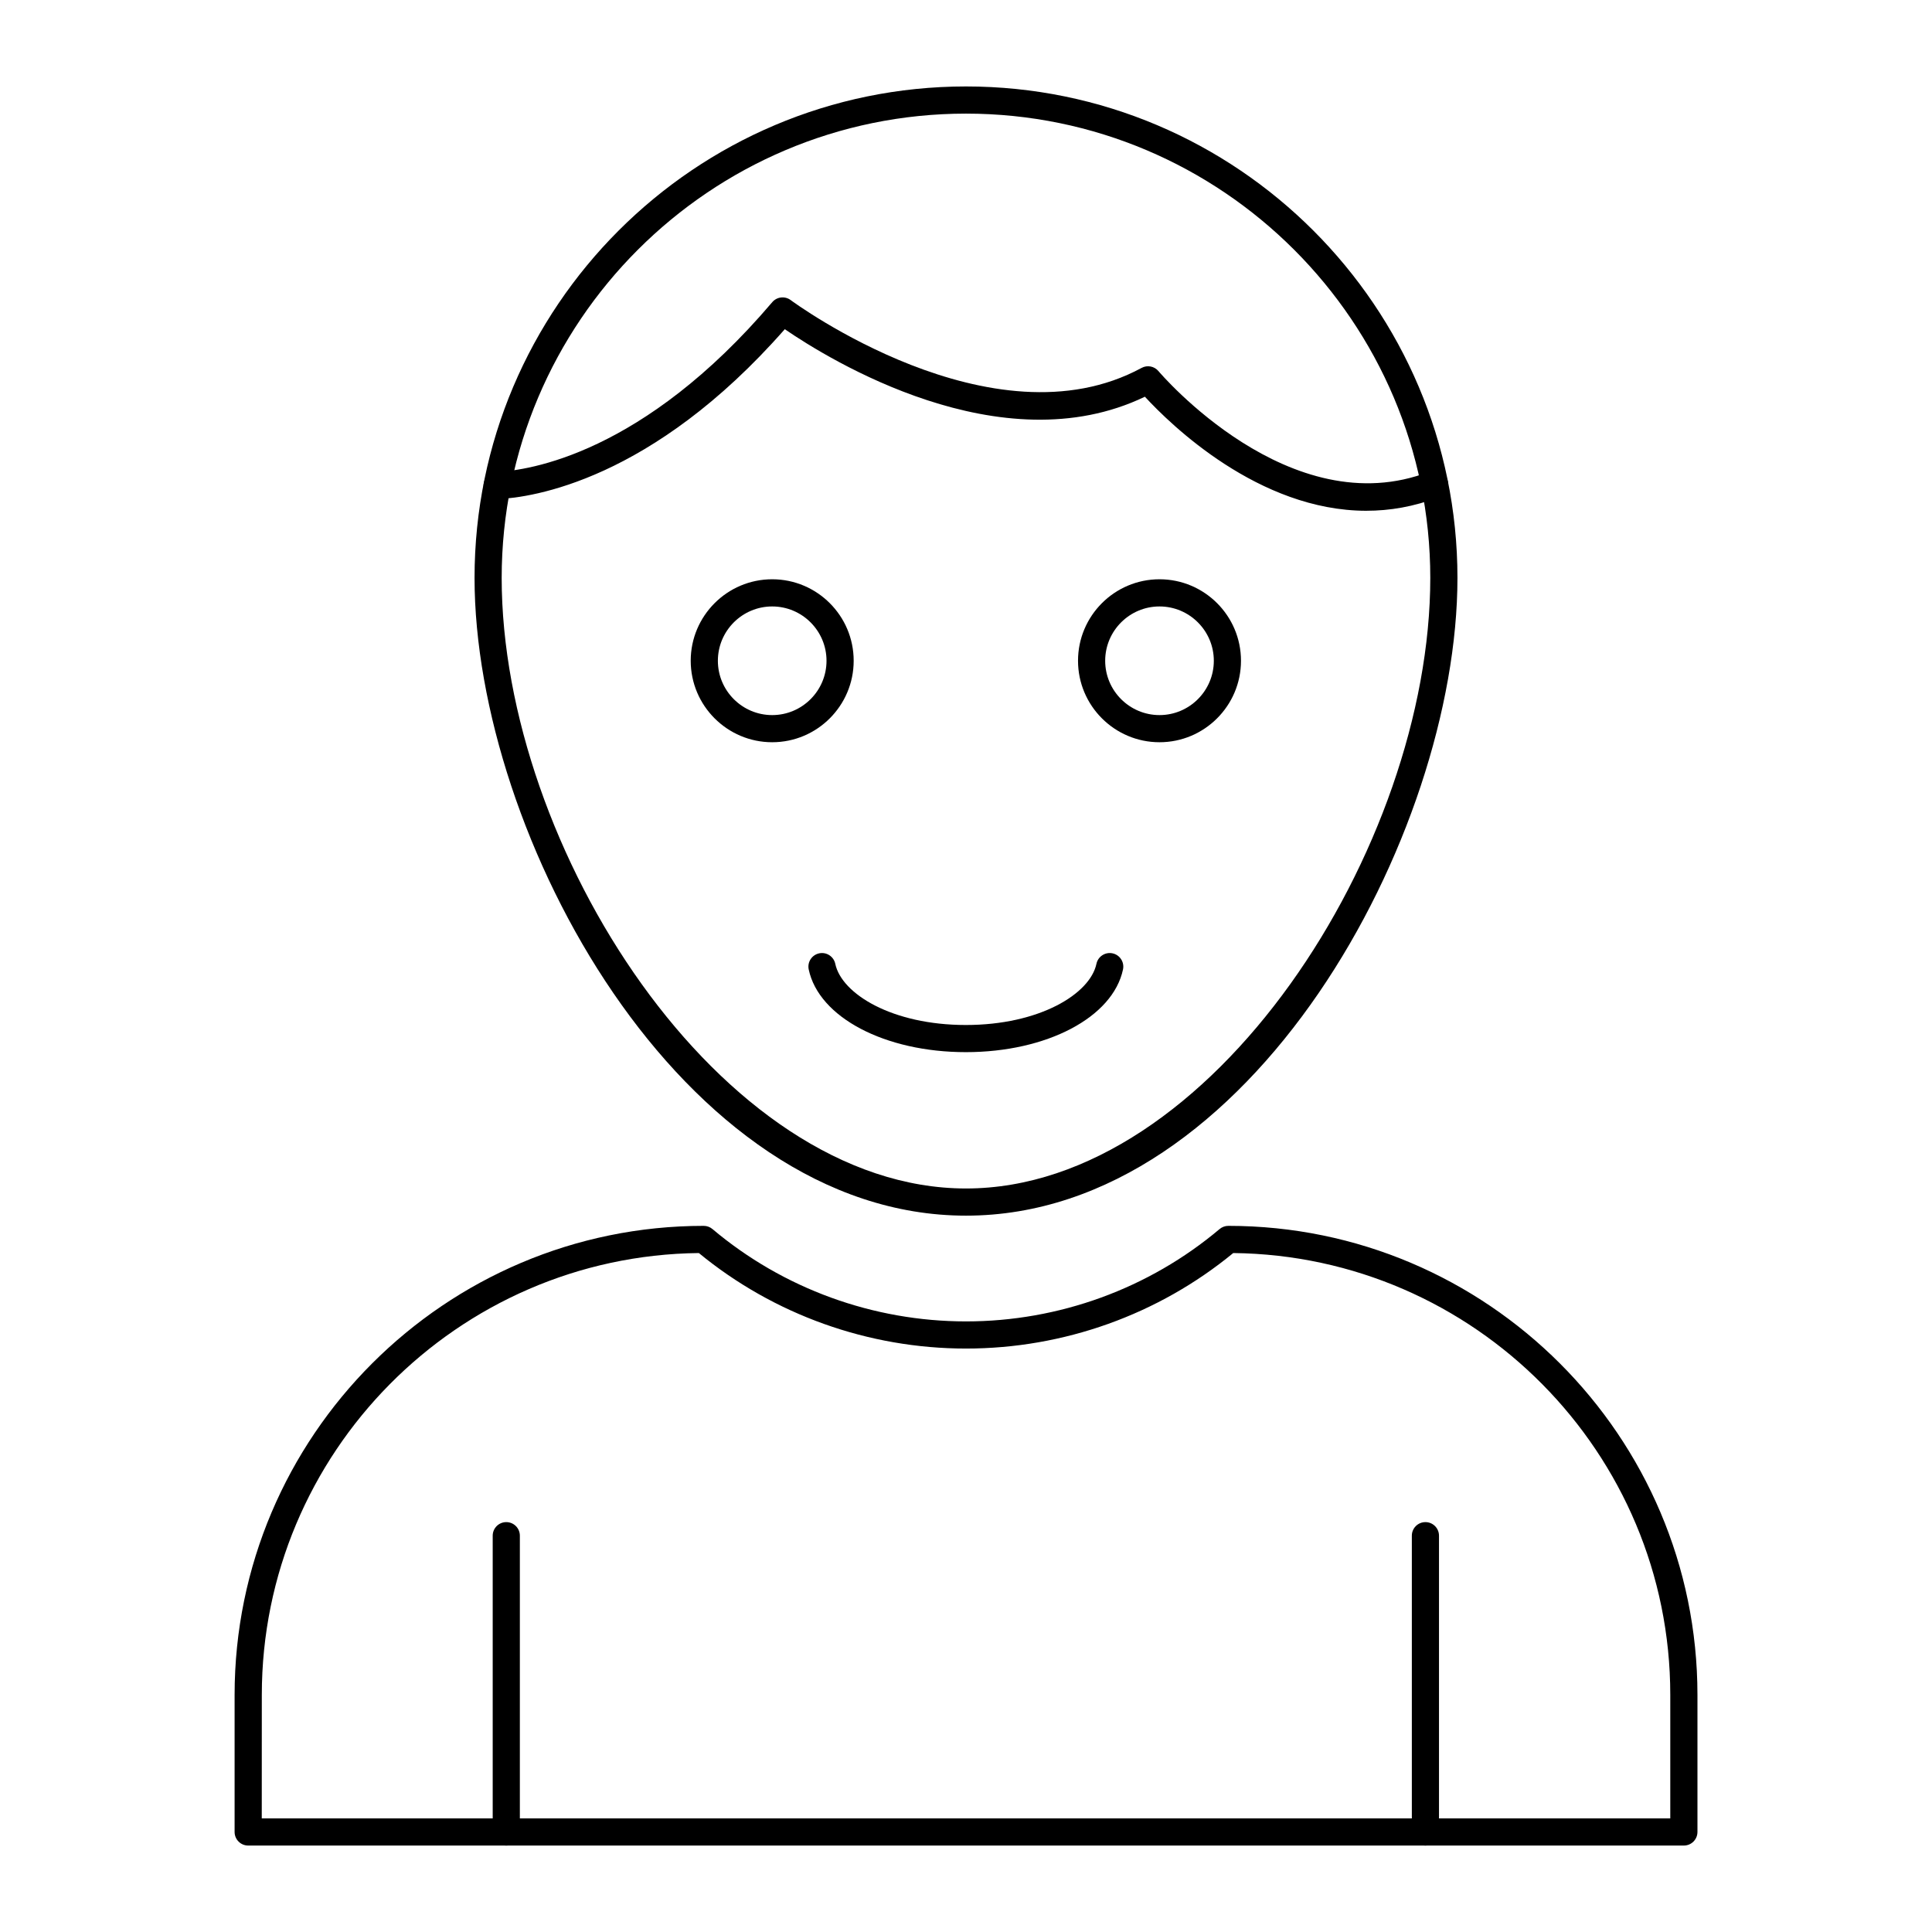 <?xml version="1.0" encoding="UTF-8"?>
<!-- Uploaded to: SVG Repo, www.svgrepo.com, Generator: SVG Repo Mixer Tools -->
<svg fill="#000000" width="800px" height="800px" version="1.1" viewBox="144 144 512 512" xmlns="http://www.w3.org/2000/svg">
 <g>
  <path d="m521.75 633.09c-1.988 0-3.598-1.609-3.598-3.598v-78.516c0-1.988 1.609-3.598 3.598-3.598s3.598 1.609 3.598 3.598v78.516c0 1.988-1.609 3.598-3.598 3.598z"/>
  <path d="m590.23 633.09h-380.46c-1.988 0-3.598-1.609-3.598-3.598v-36.316c0-68.547 55.766-124.31 124.32-124.31 0.848 0 1.672 0.301 2.32 0.848 18.719 15.781 42.582 24.473 67.195 24.473s48.477-8.691 67.195-24.473c0.648-0.547 1.473-0.848 2.32-0.848 68.547 0 124.32 55.766 124.32 124.31v36.316c-0.004 1.988-1.613 3.598-3.602 3.598zm-376.86-7.195h373.27v-32.715c0-64.145-51.84-116.41-115.82-117.11-19.855 16.332-44.945 25.312-70.809 25.312s-50.957-8.98-70.809-25.312c-63.984 0.699-115.82 52.965-115.82 117.11z"/>
  <path d="m278.17 633.09c-1.988 0-3.598-1.609-3.598-3.598v-78.516c0-1.988 1.609-3.598 3.598-3.598s3.598 1.609 3.598 3.598v78.516c0 1.988-1.609 3.598-3.598 3.598z"/>
  <path d="m399.96 422.83c-21.457 0-38.973-9.219-41.645-21.926-0.41-1.945 0.836-3.852 2.781-4.262 1.934-0.41 3.852 0.836 4.262 2.781 1.676 7.969 15.078 16.211 34.605 16.211 19.523 0 32.926-8.242 34.605-16.211 0.406-1.945 2.328-3.188 4.262-2.781 1.945 0.41 3.188 2.316 2.781 4.262-2.68 12.707-20.191 21.926-41.652 21.926z"/>
  <path d="m400 466.16c-75.555 0-130.24-100.95-130.24-169.01 0-71.816 58.426-130.24 130.24-130.24s130.24 58.426 130.24 130.24c0 68.059-54.691 169.01-130.24 169.01zm0-292.05c-67.848 0-123.05 55.199-123.05 123.04 0 71.324 57.934 161.81 123.05 161.81 65.109 0 123.04-90.488 123.04-161.81 0-67.848-55.195-123.04-123.04-123.04z"/>
  <path d="m506.11 279.36c-28.574 0-51.949-22.895-58.703-30.227-38.152 18.367-83.773-9.902-95.43-17.891-35.246 40.145-67.023 44.621-76.062 45.027-1.98 0.07-3.668-1.449-3.758-3.434s1.449-3.668 3.434-3.758c8.488-0.383 38.844-4.754 73.062-44.996 1.227-1.445 3.375-1.688 4.898-0.547 0.527 0.395 53.441 39.402 92.984 17.965 1.504-0.82 3.379-0.457 4.477 0.855 0.348 0.414 34.898 41.066 71.844 26.617 2.273-0.891 4.93 0.914 4.93 3.352 0 1.641-1.086 3.027-2.582 3.457-6.531 2.516-12.934 3.578-19.094 3.578z"/>
  <path d="m348.64 340.7c-11.906 0-21.594-9.684-21.594-21.594 0-11.906 9.684-21.594 21.594-21.594 11.906 0 21.594 9.684 21.594 21.594 0 11.91-9.688 21.594-21.594 21.594zm0-35.984c-7.938 0-14.395 6.457-14.395 14.395s6.457 14.395 14.395 14.395 14.395-6.457 14.395-14.395-6.457-14.395-14.395-14.395z"/>
  <path d="m451.28 340.7c-11.906 0-21.594-9.684-21.594-21.594 0-11.906 9.684-21.594 21.594-21.594 11.906 0 21.594 9.684 21.594 21.594 0 11.91-9.688 21.594-21.594 21.594zm0-35.984c-7.938 0-14.395 6.457-14.395 14.395s6.457 14.395 14.395 14.395 14.395-6.457 14.395-14.395-6.457-14.395-14.395-14.395z"/>
 </g>
</svg>